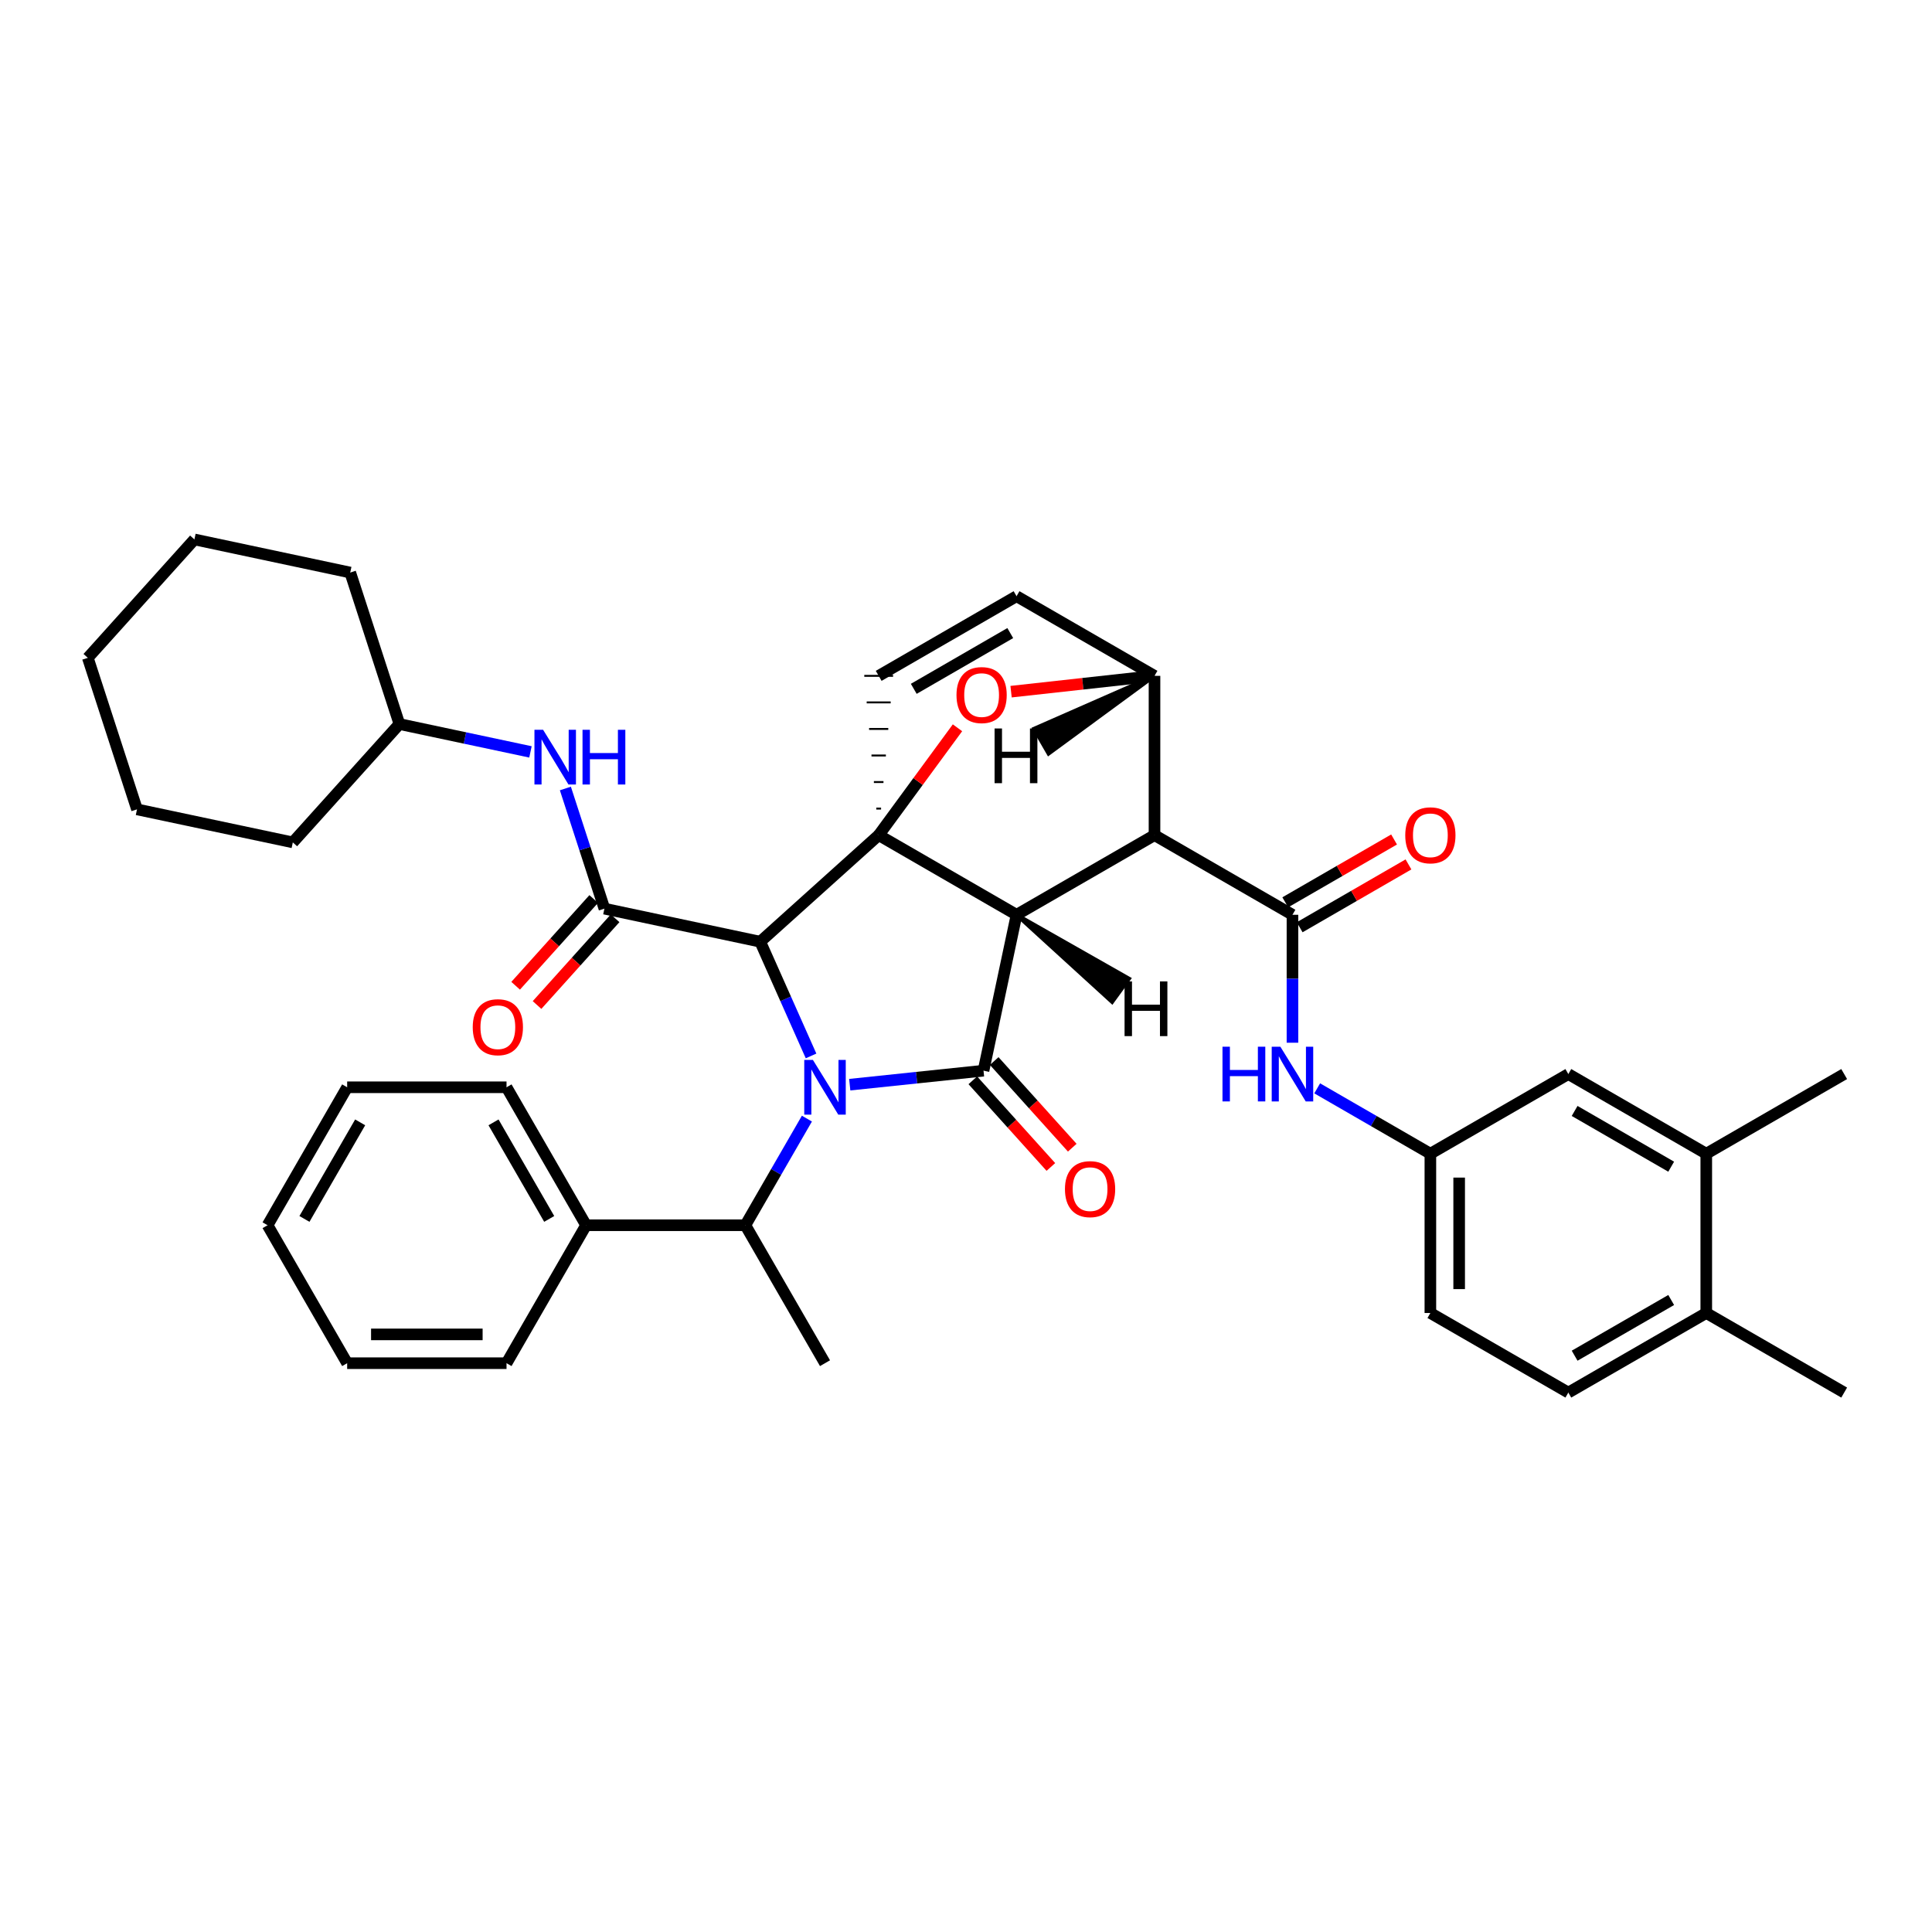 <?xml version='1.0' encoding='iso-8859-1'?>
<svg version='1.1' baseProfile='full'
              xmlns='http://www.w3.org/2000/svg'
                      xmlns:rdkit='http://www.rdkit.org/xml'
                      xmlns:xlink='http://www.w3.org/1999/xlink'
                  xml:space='preserve'
width='1000px' height='1000px' viewBox='0 0 1000 1000'>
<!-- END OF HEADER -->
<rect style='opacity:1.0;fill:#FFFFFF;stroke:none' width='1000' height='1000' x='0' y='0'> </rect>
<path class='bond-0' d='M 419.802,546.55 L 406.65,516.991' style='fill:none;fill-rule:evenodd;stroke:#0000FF;stroke-width:6px;stroke-linecap:butt;stroke-linejoin:miter;stroke-opacity:1' />
<path class='bond-0' d='M 406.65,516.991 L 393.498,487.432' style='fill:none;fill-rule:evenodd;stroke:#000000;stroke-width:6px;stroke-linecap:butt;stroke-linejoin:miter;stroke-opacity:1' />
<path class='bond-6' d='M 417.656,578.993 L 401.727,606.586' style='fill:none;fill-rule:evenodd;stroke:#0000FF;stroke-width:6px;stroke-linecap:butt;stroke-linejoin:miter;stroke-opacity:1' />
<path class='bond-6' d='M 401.727,606.586 L 385.799,634.179' style='fill:none;fill-rule:evenodd;stroke:#000000;stroke-width:6px;stroke-linecap:butt;stroke-linejoin:miter;stroke-opacity:1' />
<path class='bond-38' d='M 439.822,561.431 L 474.444,557.805' style='fill:none;fill-rule:evenodd;stroke:#0000FF;stroke-width:6px;stroke-linecap:butt;stroke-linejoin:miter;stroke-opacity:1' />
<path class='bond-38' d='M 474.444,557.805 L 509.066,554.178' style='fill:none;fill-rule:evenodd;stroke:#000000;stroke-width:6px;stroke-linecap:butt;stroke-linejoin:miter;stroke-opacity:1' />
<path class='bond-3' d='M 393.498,487.432 L 312.843,470.311' style='fill:none;fill-rule:evenodd;stroke:#000000;stroke-width:6px;stroke-linecap:butt;stroke-linejoin:miter;stroke-opacity:1' />
<path class='bond-41' d='M 393.498,487.432 L 454.805,432.269' style='fill:none;fill-rule:evenodd;stroke:#000000;stroke-width:6px;stroke-linecap:butt;stroke-linejoin:miter;stroke-opacity:1' />
<path class='bond-1' d='M 526.162,473.49 L 454.805,432.269' style='fill:none;fill-rule:evenodd;stroke:#000000;stroke-width:6px;stroke-linecap:butt;stroke-linejoin:miter;stroke-opacity:1' />
<path class='bond-2' d='M 526.162,473.49 L 597.569,432.269' style='fill:none;fill-rule:evenodd;stroke:#000000;stroke-width:6px;stroke-linecap:butt;stroke-linejoin:miter;stroke-opacity:1' />
<path class='bond-39' d='M 526.162,473.49 L 509.066,554.178' style='fill:none;fill-rule:evenodd;stroke:#000000;stroke-width:6px;stroke-linecap:butt;stroke-linejoin:miter;stroke-opacity:1' />
<path class='bond-44' d='M 526.162,473.49 L 575.628,518.615 L 584.383,506.556 Z' style='fill:#000000;fill-rule:evenodd;fill-opacity:1;stroke:#000000;stroke-width:2px;stroke-linecap:butt;stroke-linejoin:miter;stroke-opacity:1;' />
<path class='bond-40' d='M 454.805,432.269 L 475.199,404.483' style='fill:none;fill-rule:evenodd;stroke:#000000;stroke-width:6px;stroke-linecap:butt;stroke-linejoin:miter;stroke-opacity:1' />
<path class='bond-40' d='M 475.199,404.483 L 495.594,376.697' style='fill:none;fill-rule:evenodd;stroke:#FF0000;stroke-width:6px;stroke-linecap:butt;stroke-linejoin:miter;stroke-opacity:1' />
<path class='bond-42' d='M 456.046,418.527 L 453.563,418.527' style='fill:none;fill-rule:evenodd;stroke:#000000;stroke-width:1.0px;stroke-linecap:butt;stroke-linejoin:miter;stroke-opacity:1' />
<path class='bond-42' d='M 457.288,404.785 L 452.321,404.785' style='fill:none;fill-rule:evenodd;stroke:#000000;stroke-width:1.0px;stroke-linecap:butt;stroke-linejoin:miter;stroke-opacity:1' />
<path class='bond-42' d='M 458.53,391.043 L 451.079,391.043' style='fill:none;fill-rule:evenodd;stroke:#000000;stroke-width:1.0px;stroke-linecap:butt;stroke-linejoin:miter;stroke-opacity:1' />
<path class='bond-42' d='M 459.772,377.302 L 449.837,377.302' style='fill:none;fill-rule:evenodd;stroke:#000000;stroke-width:1.0px;stroke-linecap:butt;stroke-linejoin:miter;stroke-opacity:1' />
<path class='bond-42' d='M 461.014,363.56 L 448.595,363.56' style='fill:none;fill-rule:evenodd;stroke:#000000;stroke-width:1.0px;stroke-linecap:butt;stroke-linejoin:miter;stroke-opacity:1' />
<path class='bond-42' d='M 462.256,349.818 L 447.353,349.818' style='fill:none;fill-rule:evenodd;stroke:#000000;stroke-width:1.0px;stroke-linecap:butt;stroke-linejoin:miter;stroke-opacity:1' />
<path class='bond-4' d='M 597.569,432.269 L 668.976,473.49' style='fill:none;fill-rule:evenodd;stroke:#000000;stroke-width:6px;stroke-linecap:butt;stroke-linejoin:miter;stroke-opacity:1' />
<path class='bond-34' d='M 597.569,432.269 L 597.569,349.818' style='fill:none;fill-rule:evenodd;stroke:#000000;stroke-width:6px;stroke-linecap:butt;stroke-linejoin:miter;stroke-opacity:1' />
<path class='bond-9' d='M 312.843,470.311 L 302.741,439.216' style='fill:none;fill-rule:evenodd;stroke:#000000;stroke-width:6px;stroke-linecap:butt;stroke-linejoin:miter;stroke-opacity:1' />
<path class='bond-9' d='M 302.741,439.216 L 292.639,408.121' style='fill:none;fill-rule:evenodd;stroke:#0000FF;stroke-width:6px;stroke-linecap:butt;stroke-linejoin:miter;stroke-opacity:1' />
<path class='bond-10' d='M 307.305,465.327 L 287.099,487.777' style='fill:none;fill-rule:evenodd;stroke:#000000;stroke-width:6px;stroke-linecap:butt;stroke-linejoin:miter;stroke-opacity:1' />
<path class='bond-10' d='M 287.099,487.777 L 266.894,510.227' style='fill:none;fill-rule:evenodd;stroke:#FF0000;stroke-width:6px;stroke-linecap:butt;stroke-linejoin:miter;stroke-opacity:1' />
<path class='bond-10' d='M 318.382,475.296 L 298.176,497.746' style='fill:none;fill-rule:evenodd;stroke:#000000;stroke-width:6px;stroke-linecap:butt;stroke-linejoin:miter;stroke-opacity:1' />
<path class='bond-10' d='M 298.176,497.746 L 277.97,520.196' style='fill:none;fill-rule:evenodd;stroke:#FF0000;stroke-width:6px;stroke-linecap:butt;stroke-linejoin:miter;stroke-opacity:1' />
<path class='bond-5' d='M 523.331,358.005 L 560.45,353.911' style='fill:none;fill-rule:evenodd;stroke:#FF0000;stroke-width:6px;stroke-linecap:butt;stroke-linejoin:miter;stroke-opacity:1' />
<path class='bond-5' d='M 560.45,353.911 L 597.569,349.818' style='fill:none;fill-rule:evenodd;stroke:#000000;stroke-width:6px;stroke-linecap:butt;stroke-linejoin:miter;stroke-opacity:1' />
<path class='bond-8' d='M 668.976,473.49 L 668.976,506.601' style='fill:none;fill-rule:evenodd;stroke:#000000;stroke-width:6px;stroke-linecap:butt;stroke-linejoin:miter;stroke-opacity:1' />
<path class='bond-8' d='M 668.976,506.601 L 668.976,539.712' style='fill:none;fill-rule:evenodd;stroke:#0000FF;stroke-width:6px;stroke-linecap:butt;stroke-linejoin:miter;stroke-opacity:1' />
<path class='bond-12' d='M 672.702,479.943 L 700.863,463.681' style='fill:none;fill-rule:evenodd;stroke:#000000;stroke-width:6px;stroke-linecap:butt;stroke-linejoin:miter;stroke-opacity:1' />
<path class='bond-12' d='M 700.863,463.681 L 729.023,447.419' style='fill:none;fill-rule:evenodd;stroke:#FF0000;stroke-width:6px;stroke-linecap:butt;stroke-linejoin:miter;stroke-opacity:1' />
<path class='bond-12' d='M 665.25,467.038 L 693.41,450.776' style='fill:none;fill-rule:evenodd;stroke:#000000;stroke-width:6px;stroke-linecap:butt;stroke-linejoin:miter;stroke-opacity:1' />
<path class='bond-12' d='M 693.41,450.776 L 721.571,434.514' style='fill:none;fill-rule:evenodd;stroke:#FF0000;stroke-width:6px;stroke-linecap:butt;stroke-linejoin:miter;stroke-opacity:1' />
<path class='bond-33' d='M 597.569,349.818 L 526.162,308.596' style='fill:none;fill-rule:evenodd;stroke:#000000;stroke-width:6px;stroke-linecap:butt;stroke-linejoin:miter;stroke-opacity:1' />
<path class='bond-45' d='M 597.569,349.818 L 535.295,377.17 L 542.747,390.075 Z' style='fill:#000000;fill-rule:evenodd;fill-opacity:1;stroke:#000000;stroke-width:2px;stroke-linecap:butt;stroke-linejoin:miter;stroke-opacity:1;' />
<path class='bond-7' d='M 454.805,349.818 L 526.162,308.596' style='fill:none;fill-rule:evenodd;stroke:#000000;stroke-width:6px;stroke-linecap:butt;stroke-linejoin:miter;stroke-opacity:1' />
<path class='bond-7' d='M 472.962,356.539 L 522.913,327.683' style='fill:none;fill-rule:evenodd;stroke:#000000;stroke-width:6px;stroke-linecap:butt;stroke-linejoin:miter;stroke-opacity:1' />
<path class='bond-16' d='M 385.799,634.179 L 303.356,634.179' style='fill:none;fill-rule:evenodd;stroke:#000000;stroke-width:6px;stroke-linecap:butt;stroke-linejoin:miter;stroke-opacity:1' />
<path class='bond-20' d='M 385.799,634.179 L 427.02,705.586' style='fill:none;fill-rule:evenodd;stroke:#000000;stroke-width:6px;stroke-linecap:butt;stroke-linejoin:miter;stroke-opacity:1' />
<path class='bond-13' d='M 681.776,563.325 L 711.067,580.24' style='fill:none;fill-rule:evenodd;stroke:#0000FF;stroke-width:6px;stroke-linecap:butt;stroke-linejoin:miter;stroke-opacity:1' />
<path class='bond-13' d='M 711.067,580.24 L 740.358,597.155' style='fill:none;fill-rule:evenodd;stroke:#000000;stroke-width:6px;stroke-linecap:butt;stroke-linejoin:miter;stroke-opacity:1' />
<path class='bond-19' d='M 274.568,389.18 L 240.649,381.971' style='fill:none;fill-rule:evenodd;stroke:#0000FF;stroke-width:6px;stroke-linecap:butt;stroke-linejoin:miter;stroke-opacity:1' />
<path class='bond-19' d='M 240.649,381.971 L 206.731,374.763' style='fill:none;fill-rule:evenodd;stroke:#000000;stroke-width:6px;stroke-linecap:butt;stroke-linejoin:miter;stroke-opacity:1' />
<path class='bond-43' d='M 555.002,594.043 L 534.802,571.617' style='fill:none;fill-rule:evenodd;stroke:#FF0000;stroke-width:6px;stroke-linecap:butt;stroke-linejoin:miter;stroke-opacity:1' />
<path class='bond-43' d='M 534.802,571.617 L 514.602,549.191' style='fill:none;fill-rule:evenodd;stroke:#000000;stroke-width:6px;stroke-linecap:butt;stroke-linejoin:miter;stroke-opacity:1' />
<path class='bond-43' d='M 543.93,604.017 L 523.73,581.591' style='fill:none;fill-rule:evenodd;stroke:#FF0000;stroke-width:6px;stroke-linecap:butt;stroke-linejoin:miter;stroke-opacity:1' />
<path class='bond-43' d='M 523.73,581.591 L 503.529,559.165' style='fill:none;fill-rule:evenodd;stroke:#000000;stroke-width:6px;stroke-linecap:butt;stroke-linejoin:miter;stroke-opacity:1' />
<path class='bond-11' d='M 883.163,597.155 L 811.765,555.933' style='fill:none;fill-rule:evenodd;stroke:#000000;stroke-width:6px;stroke-linecap:butt;stroke-linejoin:miter;stroke-opacity:1' />
<path class='bond-11' d='M 865.002,603.877 L 815.023,575.022' style='fill:none;fill-rule:evenodd;stroke:#000000;stroke-width:6px;stroke-linecap:butt;stroke-linejoin:miter;stroke-opacity:1' />
<path class='bond-21' d='M 883.163,597.155 L 954.545,555.933' style='fill:none;fill-rule:evenodd;stroke:#000000;stroke-width:6px;stroke-linecap:butt;stroke-linejoin:miter;stroke-opacity:1' />
<path class='bond-37' d='M 883.163,597.155 L 883.163,679.606' style='fill:none;fill-rule:evenodd;stroke:#000000;stroke-width:6px;stroke-linecap:butt;stroke-linejoin:miter;stroke-opacity:1' />
<path class='bond-14' d='M 740.358,597.155 L 811.765,555.933' style='fill:none;fill-rule:evenodd;stroke:#000000;stroke-width:6px;stroke-linecap:butt;stroke-linejoin:miter;stroke-opacity:1' />
<path class='bond-18' d='M 740.358,597.155 L 740.358,679.606' style='fill:none;fill-rule:evenodd;stroke:#000000;stroke-width:6px;stroke-linecap:butt;stroke-linejoin:miter;stroke-opacity:1' />
<path class='bond-18' d='M 755.26,609.522 L 755.26,667.238' style='fill:none;fill-rule:evenodd;stroke:#000000;stroke-width:6px;stroke-linecap:butt;stroke-linejoin:miter;stroke-opacity:1' />
<path class='bond-15' d='M 883.163,679.606 L 811.765,720.794' style='fill:none;fill-rule:evenodd;stroke:#000000;stroke-width:6px;stroke-linecap:butt;stroke-linejoin:miter;stroke-opacity:1' />
<path class='bond-15' d='M 865.007,672.876 L 815.028,701.708' style='fill:none;fill-rule:evenodd;stroke:#000000;stroke-width:6px;stroke-linecap:butt;stroke-linejoin:miter;stroke-opacity:1' />
<path class='bond-22' d='M 883.163,679.606 L 954.545,720.794' style='fill:none;fill-rule:evenodd;stroke:#000000;stroke-width:6px;stroke-linecap:butt;stroke-linejoin:miter;stroke-opacity:1' />
<path class='bond-23' d='M 303.356,634.179 L 262.176,562.772' style='fill:none;fill-rule:evenodd;stroke:#000000;stroke-width:6px;stroke-linecap:butt;stroke-linejoin:miter;stroke-opacity:1' />
<path class='bond-23' d='M 284.269,630.913 L 255.443,580.928' style='fill:none;fill-rule:evenodd;stroke:#000000;stroke-width:6px;stroke-linecap:butt;stroke-linejoin:miter;stroke-opacity:1' />
<path class='bond-24' d='M 303.356,634.179 L 262.176,705.586' style='fill:none;fill-rule:evenodd;stroke:#000000;stroke-width:6px;stroke-linecap:butt;stroke-linejoin:miter;stroke-opacity:1' />
<path class='bond-17' d='M 811.765,720.794 L 740.358,679.606' style='fill:none;fill-rule:evenodd;stroke:#000000;stroke-width:6px;stroke-linecap:butt;stroke-linejoin:miter;stroke-opacity:1' />
<path class='bond-25' d='M 206.731,374.763 L 181.281,296.352' style='fill:none;fill-rule:evenodd;stroke:#000000;stroke-width:6px;stroke-linecap:butt;stroke-linejoin:miter;stroke-opacity:1' />
<path class='bond-26' d='M 206.731,374.763 L 151.559,436.019' style='fill:none;fill-rule:evenodd;stroke:#000000;stroke-width:6px;stroke-linecap:butt;stroke-linejoin:miter;stroke-opacity:1' />
<path class='bond-28' d='M 262.176,562.772 L 179.691,562.772' style='fill:none;fill-rule:evenodd;stroke:#000000;stroke-width:6px;stroke-linecap:butt;stroke-linejoin:miter;stroke-opacity:1' />
<path class='bond-27' d='M 262.176,705.586 L 179.691,705.586' style='fill:none;fill-rule:evenodd;stroke:#000000;stroke-width:6px;stroke-linecap:butt;stroke-linejoin:miter;stroke-opacity:1' />
<path class='bond-27' d='M 249.803,690.683 L 192.064,690.683' style='fill:none;fill-rule:evenodd;stroke:#000000;stroke-width:6px;stroke-linecap:butt;stroke-linejoin:miter;stroke-opacity:1' />
<path class='bond-29' d='M 181.281,296.352 L 100.626,279.206' style='fill:none;fill-rule:evenodd;stroke:#000000;stroke-width:6px;stroke-linecap:butt;stroke-linejoin:miter;stroke-opacity:1' />
<path class='bond-30' d='M 151.559,436.019 L 70.913,418.923' style='fill:none;fill-rule:evenodd;stroke:#000000;stroke-width:6px;stroke-linecap:butt;stroke-linejoin:miter;stroke-opacity:1' />
<path class='bond-32' d='M 179.691,705.586 L 138.495,634.179' style='fill:none;fill-rule:evenodd;stroke:#000000;stroke-width:6px;stroke-linecap:butt;stroke-linejoin:miter;stroke-opacity:1' />
<path class='bond-36' d='M 179.691,562.772 L 138.495,634.179' style='fill:none;fill-rule:evenodd;stroke:#000000;stroke-width:6px;stroke-linecap:butt;stroke-linejoin:miter;stroke-opacity:1' />
<path class='bond-36' d='M 186.42,580.93 L 157.582,630.915' style='fill:none;fill-rule:evenodd;stroke:#000000;stroke-width:6px;stroke-linecap:butt;stroke-linejoin:miter;stroke-opacity:1' />
<path class='bond-35' d='M 100.626,279.206 L 45.455,340.496' style='fill:none;fill-rule:evenodd;stroke:#000000;stroke-width:6px;stroke-linecap:butt;stroke-linejoin:miter;stroke-opacity:1' />
<path class='bond-31' d='M 70.913,418.923 L 45.455,340.496' style='fill:none;fill-rule:evenodd;stroke:#000000;stroke-width:6px;stroke-linecap:butt;stroke-linejoin:miter;stroke-opacity:1' />
<path  class='atom-0' d='M 420.76 548.612
L 430.04 563.612
Q 430.96 565.092, 432.44 567.772
Q 433.92 570.452, 434 570.612
L 434 548.612
L 437.76 548.612
L 437.76 576.932
L 433.88 576.932
L 423.92 560.532
Q 422.76 558.612, 421.52 556.412
Q 420.32 554.212, 419.96 553.532
L 419.96 576.932
L 416.28 576.932
L 416.28 548.612
L 420.76 548.612
' fill='#0000FF'/>
<path  class='atom-6' d='M 495.08 359.766
Q 495.08 352.966, 498.44 349.166
Q 501.8 345.366, 508.08 345.366
Q 514.36 345.366, 517.72 349.166
Q 521.08 352.966, 521.08 359.766
Q 521.08 366.646, 517.68 370.566
Q 514.28 374.446, 508.08 374.446
Q 501.84 374.446, 498.44 370.566
Q 495.08 366.686, 495.08 359.766
M 508.08 371.246
Q 512.4 371.246, 514.72 368.366
Q 517.08 365.446, 517.08 359.766
Q 517.08 354.206, 514.72 351.406
Q 512.4 348.566, 508.08 348.566
Q 503.76 348.566, 501.4 351.366
Q 499.08 354.166, 499.08 359.766
Q 499.08 365.486, 501.4 368.366
Q 503.76 371.246, 508.08 371.246
' fill='#FF0000'/>
<path  class='atom-12' d='M 632.756 541.773
L 636.596 541.773
L 636.596 553.813
L 651.076 553.813
L 651.076 541.773
L 654.916 541.773
L 654.916 570.093
L 651.076 570.093
L 651.076 557.013
L 636.596 557.013
L 636.596 570.093
L 632.756 570.093
L 632.756 541.773
' fill='#0000FF'/>
<path  class='atom-12' d='M 662.716 541.773
L 671.996 556.773
Q 672.916 558.253, 674.396 560.933
Q 675.876 563.613, 675.956 563.773
L 675.956 541.773
L 679.716 541.773
L 679.716 570.093
L 675.836 570.093
L 665.876 553.693
Q 664.716 551.773, 663.476 549.573
Q 662.276 547.373, 661.916 546.693
L 661.916 570.093
L 658.236 570.093
L 658.236 541.773
L 662.716 541.773
' fill='#0000FF'/>
<path  class='atom-13' d='M 281.109 377.74
L 290.389 392.74
Q 291.309 394.22, 292.789 396.9
Q 294.269 399.58, 294.349 399.74
L 294.349 377.74
L 298.109 377.74
L 298.109 406.06
L 294.229 406.06
L 284.269 389.66
Q 283.109 387.74, 281.869 385.54
Q 280.669 383.34, 280.309 382.66
L 280.309 406.06
L 276.629 406.06
L 276.629 377.74
L 281.109 377.74
' fill='#0000FF'/>
<path  class='atom-13' d='M 301.509 377.74
L 305.349 377.74
L 305.349 389.78
L 319.829 389.78
L 319.829 377.74
L 323.669 377.74
L 323.669 406.06
L 319.829 406.06
L 319.829 392.98
L 305.349 392.98
L 305.349 406.06
L 301.509 406.06
L 301.509 377.74
' fill='#0000FF'/>
<path  class='atom-14' d='M 551.221 615.49
Q 551.221 608.69, 554.581 604.89
Q 557.941 601.09, 564.221 601.09
Q 570.501 601.09, 573.861 604.89
Q 577.221 608.69, 577.221 615.49
Q 577.221 622.37, 573.821 626.29
Q 570.421 630.17, 564.221 630.17
Q 557.981 630.17, 554.581 626.29
Q 551.221 622.41, 551.221 615.49
M 564.221 626.97
Q 568.541 626.97, 570.861 624.09
Q 573.221 621.17, 573.221 615.49
Q 573.221 609.93, 570.861 607.13
Q 568.541 604.29, 564.221 604.29
Q 559.901 604.29, 557.541 607.09
Q 555.221 609.89, 555.221 615.49
Q 555.221 621.21, 557.541 624.09
Q 559.901 626.97, 564.221 626.97
' fill='#FF0000'/>
<path  class='atom-15' d='M 244.688 531.673
Q 244.688 524.873, 248.048 521.073
Q 251.408 517.273, 257.688 517.273
Q 263.968 517.273, 267.328 521.073
Q 270.688 524.873, 270.688 531.673
Q 270.688 538.553, 267.288 542.473
Q 263.888 546.353, 257.688 546.353
Q 251.448 546.353, 248.048 542.473
Q 244.688 538.593, 244.688 531.673
M 257.688 543.153
Q 262.008 543.153, 264.328 540.273
Q 266.688 537.353, 266.688 531.673
Q 266.688 526.113, 264.328 523.313
Q 262.008 520.473, 257.688 520.473
Q 253.368 520.473, 251.008 523.273
Q 248.688 526.073, 248.688 531.673
Q 248.688 537.393, 251.008 540.273
Q 253.368 543.153, 257.688 543.153
' fill='#FF0000'/>
<path  class='atom-17' d='M 727.358 432.349
Q 727.358 425.549, 730.718 421.749
Q 734.078 417.949, 740.358 417.949
Q 746.638 417.949, 749.998 421.749
Q 753.358 425.549, 753.358 432.349
Q 753.358 439.229, 749.958 443.149
Q 746.558 447.029, 740.358 447.029
Q 734.118 447.029, 730.718 443.149
Q 727.358 439.269, 727.358 432.349
M 740.358 443.829
Q 744.678 443.829, 746.998 440.949
Q 749.358 438.029, 749.358 432.349
Q 749.358 426.789, 746.998 423.989
Q 744.678 421.149, 740.358 421.149
Q 736.038 421.149, 733.678 423.949
Q 731.358 426.749, 731.358 432.349
Q 731.358 438.069, 733.678 440.949
Q 736.038 443.829, 740.358 443.829
' fill='#FF0000'/>
<path  class='atom-39' d='M 582.075 507.974
L 585.915 507.974
L 585.915 520.014
L 600.395 520.014
L 600.395 507.974
L 604.235 507.974
L 604.235 536.294
L 600.395 536.294
L 600.395 523.214
L 585.915 523.214
L 585.915 536.294
L 582.075 536.294
L 582.075 507.974
' fill='#000000'/>
<path  class='atom-40' d='M 514.791 377.055
L 518.631 377.055
L 518.631 389.095
L 533.111 389.095
L 533.111 377.055
L 536.951 377.055
L 536.951 405.375
L 533.111 405.375
L 533.111 392.295
L 518.631 392.295
L 518.631 405.375
L 514.791 405.375
L 514.791 377.055
' fill='#000000'/>
</svg>
